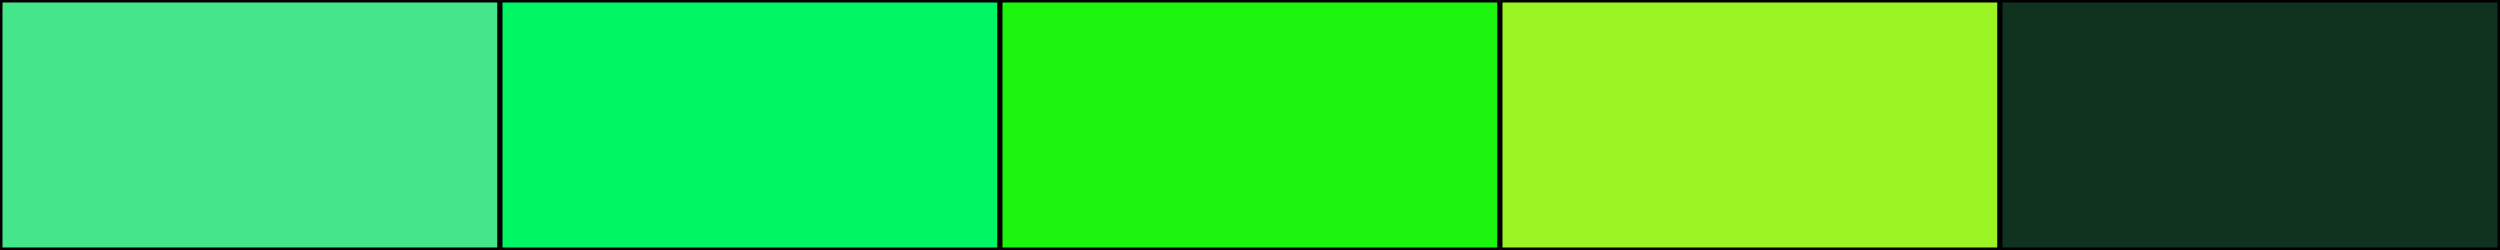 <svg width="500" height="50" xmlns="http://www.w3.org/2000/svg"><rect height="50" width="500" style="fill:rgb(0,0,0);stroke-width:1;stroke:rgb(0,0,0)"></rect><rect height="50" width="100" style="fill:rgb(69,230,139);stroke-width:1;stroke:rgb(0,0,0);float:left"></rect><rect height="50" width="100" x="100" style="fill:rgb(-12,245,100);stroke-width:1;stroke:rgb(0,0,0);float:left"></rect><rect height="50" width="100" x="200" style="fill:rgb(28,245,13);stroke-width:1;stroke:rgb(0,0,0);float:left"></rect><rect height="50" width="100" x="300" style="fill:rgb(155,245,37);stroke-width:1;stroke:rgb(0,0,0);float:left"></rect><rect height="50" width="100" x="400" style="fill:rgb(16,51,31);stroke-width:1;stroke:rgb(0,0,0);float:left"></rect></svg>
